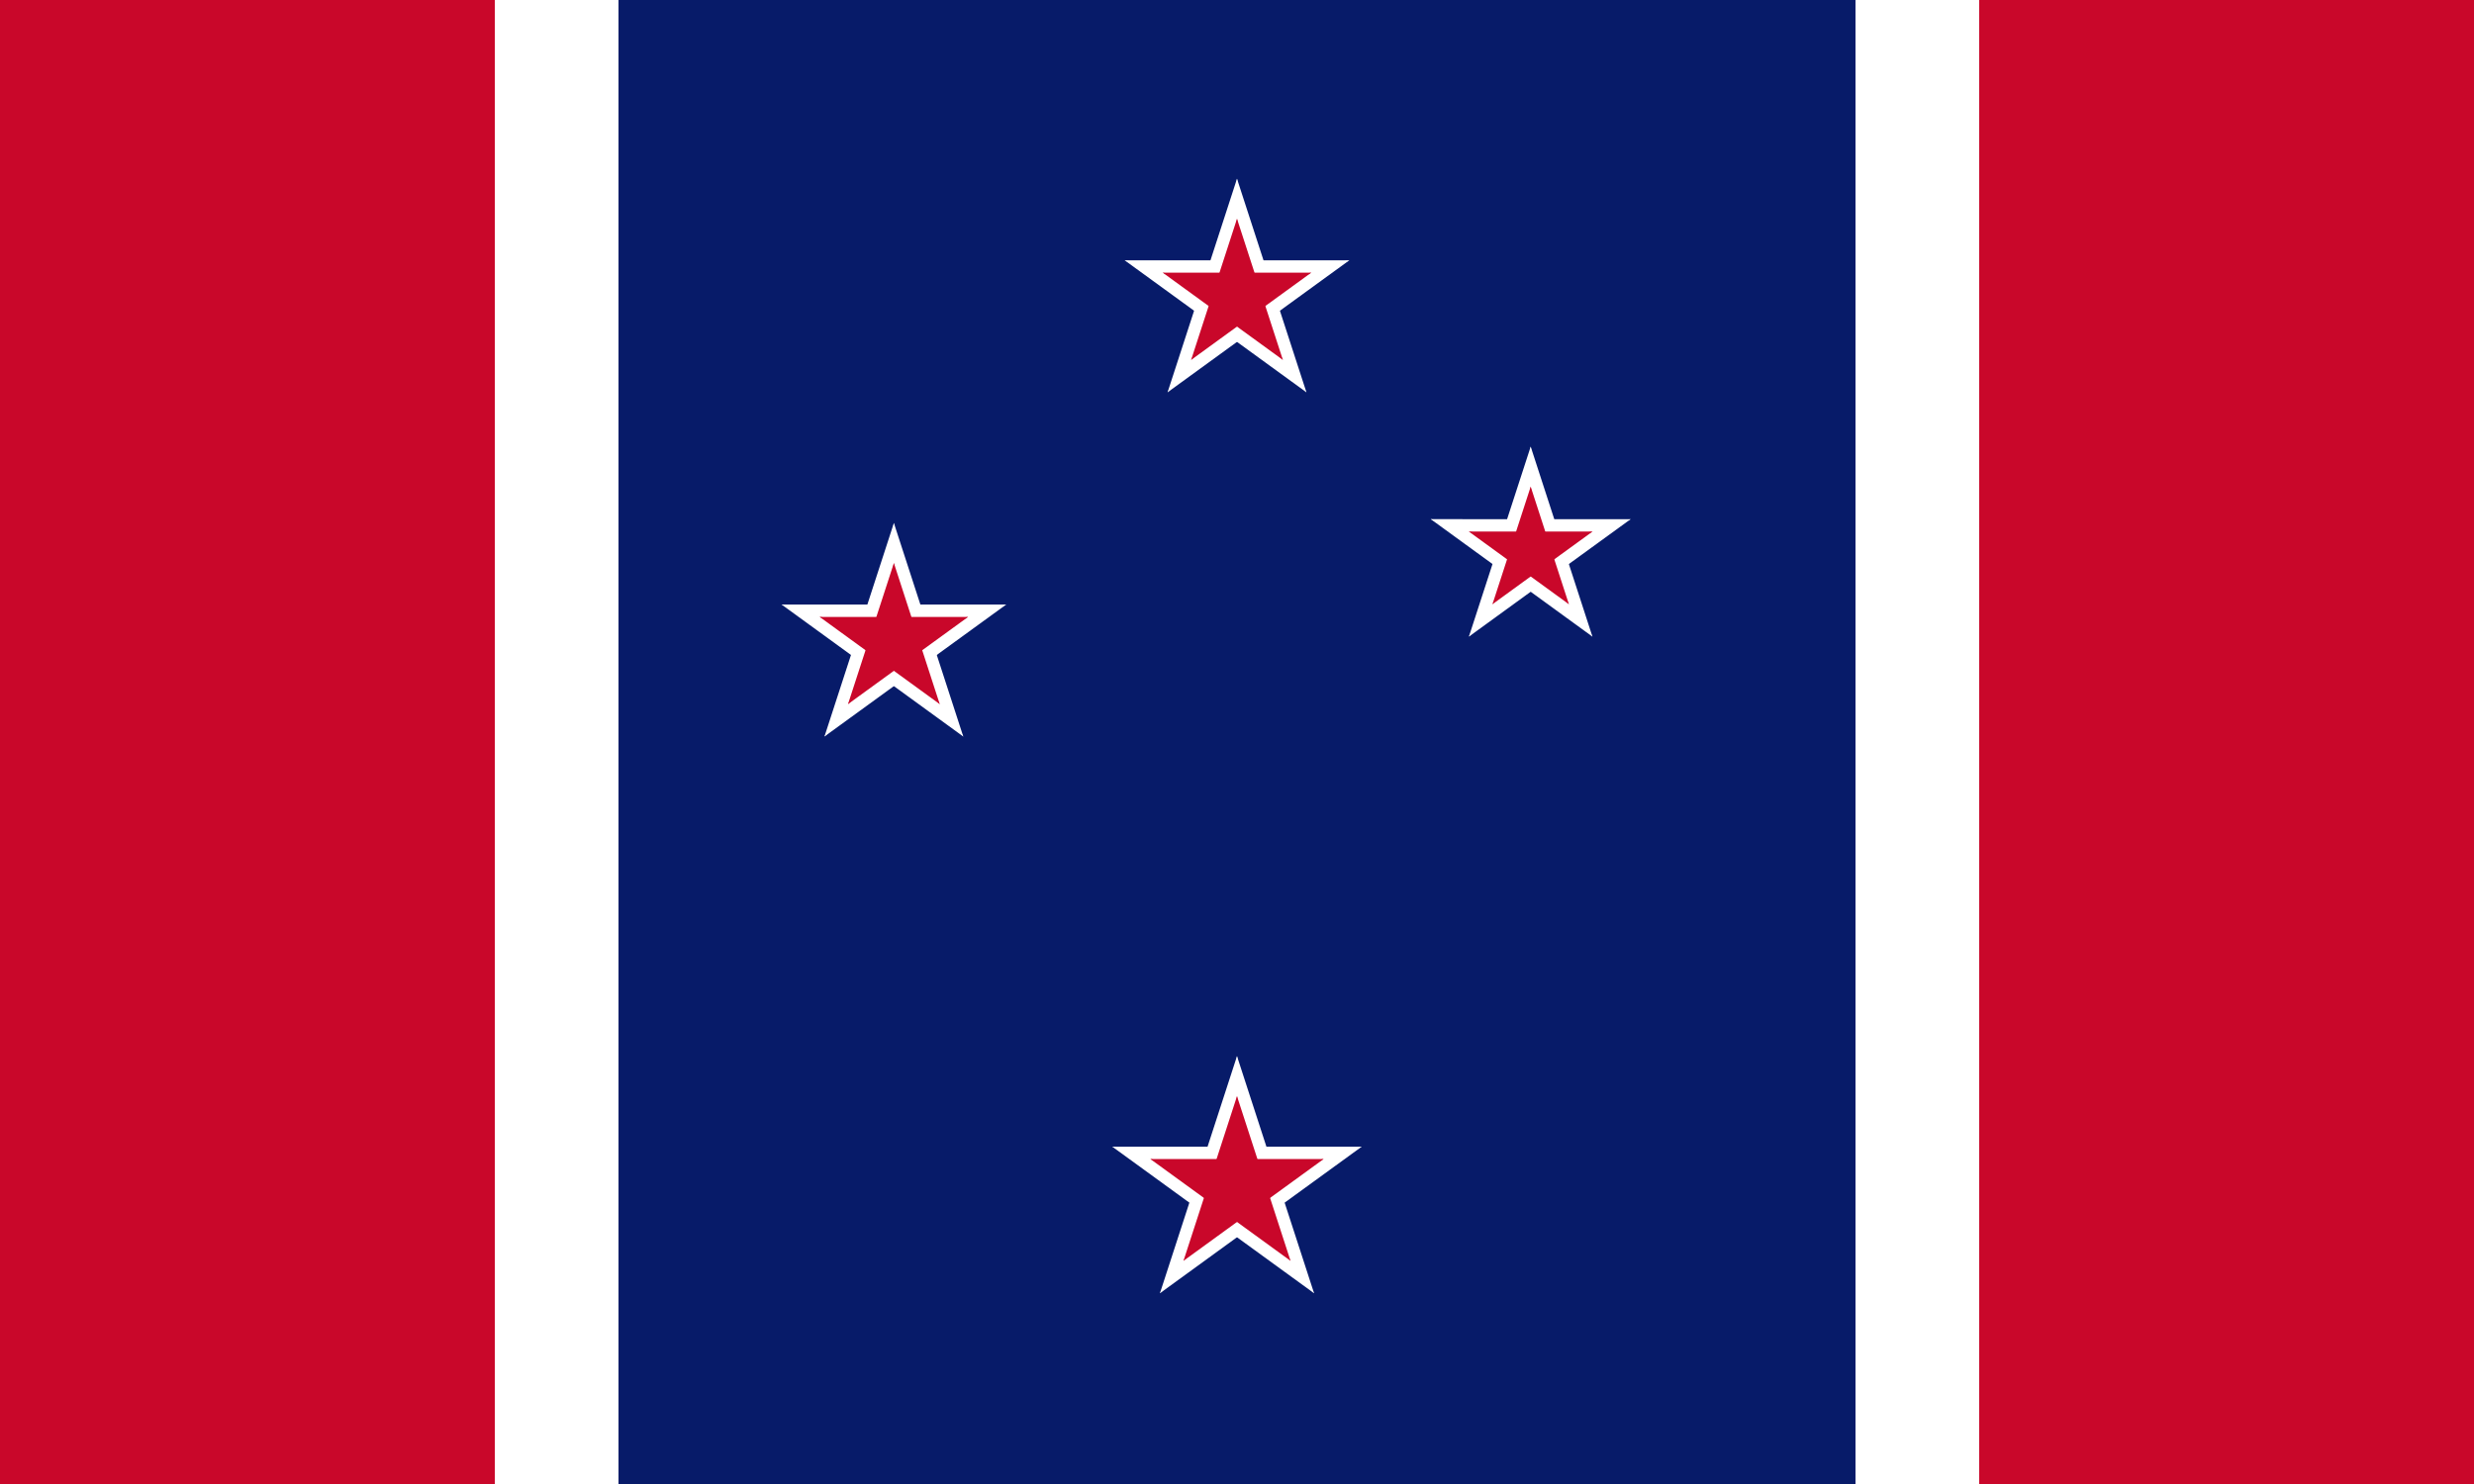 <?xml version="1.0" encoding="UTF-8" standalone="no"?>
<!-- Created with Inkscape (http://www.inkscape.org/) -->

<svg
   width="1000"
   height="600"
   id="svg2"
   sodipodi:version="0.32"
   inkscape:version="1.1.1 (3bf5ae0d25, 2021-09-20)"
   version="1.0"
   sodipodi:docname="Flag_of_New_Zealand_Titman.svg"
   inkscape:output_extension="org.inkscape.output.svg.inkscape"
   xmlns:inkscape="http://www.inkscape.org/namespaces/inkscape"
   xmlns:sodipodi="http://sodipodi.sourceforge.net/DTD/sodipodi-0.dtd"
   xmlns:xlink="http://www.w3.org/1999/xlink"
   xmlns="http://www.w3.org/2000/svg"
   xmlns:svg="http://www.w3.org/2000/svg"
   xmlns:rdf="http://www.w3.org/1999/02/22-rdf-syntax-ns#"
   xmlns:cc="http://creativecommons.org/ns#"
   xmlns:dc="http://purl.org/dc/elements/1.1/">
  <rect width="100%" height="100%" fill="#808080" stroke="none"/>
  <defs
     id="defs4">
    <inkscape:perspective
       sodipodi:type="inkscape:persp3d"
       inkscape:vp_x="0 : 526.18109 : 1"
       inkscape:vp_y="0 : 1000 : 0"
       inkscape:vp_z="744.09448 : 526.18109 : 1"
       inkscape:persp3d-origin="372.04724 : 350.78739 : 1"
       id="perspective10" />
    <inkscape:perspective
       id="perspective2481"
       inkscape:persp3d-origin="372.04724 : 350.78739 : 1"
       inkscape:vp_z="744.09448 : 526.18109 : 1"
       inkscape:vp_y="0 : 1000 : 0"
       inkscape:vp_x="0 : 526.18109 : 1"
       sodipodi:type="inkscape:persp3d" />
    <g
       id="Pentagram">
      <g
         transform="translate(0,-0.325)"
         id="Arm">
        <path
           id="path14"
           d="M 0,0 L 0,0.5 L 1,0 z" />
        <path
           id="path16"
           transform="rotate(-36,1,0)"
           d="M 0,0 L 0,-0.5 L 1,0 z" />
      </g>
      <use
         id="use18"
         transform="scale(-1,1)"
         xlink:href="#Arm" />
      <use
         id="use20"
         transform="rotate(72,0,0)"
         xlink:href="#Arm" />
      <use
         id="use22"
         transform="rotate(-72,0,0)"
         xlink:href="#Arm" />
      <use
         id="use24"
         transform="rotate(-72,0,0) scale(-1,1)"
         xlink:href="#Arm" />
    </g>
    <clipPath
       id="Diagonals">
      <path
         id="path10"
         d="M 0,0 L 300,150 L 0,150 z M 300,0 L 600,0 L 300,150 z M 300,150 L 600,150 L 600,300 z M 300,150 L 300,300 L 0,300 z" />
    </clipPath>
    <clipPath
       id="Canton">
      <path
         id="path7"
         d="M 0,0 L 600,0 L 600,300 L 0,300 z" />
    </clipPath>
    <inkscape:perspective
       id="perspective62"
       inkscape:persp3d-origin="600 : 200 : 1"
       inkscape:vp_z="1200 : 300 : 1"
       inkscape:vp_y="0 : 1000 : 0"
       inkscape:vp_x="0 : 300 : 1"
       sodipodi:type="inkscape:persp3d" />
  </defs>
  <sodipodi:namedview
     id="base"
     pagecolor="#ffffff"
     bordercolor="#666666"
     borderopacity="1.0"
     inkscape:pageopacity="0.0"
     inkscape:pageshadow="2"
     inkscape:zoom="0.70710678"
     inkscape:cx="816.70833"
     inkscape:cy="483.66104"
     inkscape:document-units="px"
     inkscape:current-layer="layer1"
     showgrid="false"
     inkscape:window-width="1920"
     inkscape:window-height="1007"
     inkscape:window-x="-9"
     inkscape:window-y="-9"
     objecttolerance="10"
     gridtolerance="10"
     guidetolerance="10"
     inkscape:pagecheckerboard="0"
     inkscape:window-maximized="1">
    <inkscape:grid
       type="xygrid"
       id="grid2379"
       visible="true"
       enabled="true" />
  </sodipodi:namedview>
  <g
     inkscape:label="Calque 1"
     inkscape:groupmode="layer"
     id="layer1">
    <path
       id="rect2381"
       style="fill:#c9072a;fill-opacity:1;fill-rule:nonzero;stroke:none;stroke-width:0.2;stroke-linecap:butt;stroke-linejoin:miter;stroke-miterlimit:4;stroke-dashoffset:0;stroke-opacity:1;marker:none;marker-start:none;marker-mid:none;marker-end:none;visibility:visible;display:inline;overflow:visible;enable-background:accumulate"
       d="M 0,0 L 200,0 L 200,600 L 0,600 L 0,0 zM 800,0 L 1000,0 L 1000,600 L 800,600 L 800,0 z" />
    <path
       id="path2381"
       style="fill:#ffffff;fill-opacity:1;fill-rule:nonzero;stroke:none;stroke-width:0.2;stroke-linecap:butt;stroke-linejoin:miter;stroke-miterlimit:4;stroke-dashoffset:0;stroke-opacity:1;marker:none;marker-start:none;marker-mid:none;marker-end:none;visibility:visible;display:inline;overflow:visible;enable-background:accumulate"
       d="M 200,0 L 250,0 L 250,600 L 200,600 L 200,0 z M 750,0 L 800,0 L 800,600 L 750,600 L 750,0 z"
       sodipodi:nodetypes="cccccccccc" />
    <path
       id="path2382"
       style="fill:#071b69;fill-opacity:1;fill-rule:nonzero;stroke:none;stroke-width:0.2;stroke-linecap:butt;stroke-linejoin:miter;stroke-miterlimit:4;stroke-dashoffset:0;stroke-opacity:1;marker:none;marker-start:none;marker-mid:none;marker-end:none;visibility:visible;display:inline;overflow:visible;enable-background:accumulate"
       d="M 250,600 L 750,600 L 750,0 L 250,0 L 250,600 z"
       sodipodi:nodetypes="ccccc" />
    <g
       id="g2506"
       transform="translate(-400,0)">
      <g
         id="Flag_of_the_United_Kingdom">
        <g
           id="Saint_Georges_Cross" />
      </g>
      <g
         id="Southern_Cross">
        <g
           id="Gamma_Crucis">
          <use
             id="use38"
             transform="matrix(45.4,0,0,45.4,900,120)"
             xlink:href="#Pentagram"
             style="fill:#ffffff"
             x="0"
             y="0"
             width="1000"
             height="600" />
          <use
             id="use40"
             transform="matrix(30,0,0,30,900,120)"
             xlink:href="#Pentagram"
             style="fill:#c9072a;fill-opacity:1"
             x="0"
             y="0"
             width="1000"
             height="600" />
        </g>
        <g
           id="g42"
           transform="matrix(0.139,0.99,-0.99,0.139,1012.409,-684.643)">
          <g
             id="Delta_Crucis">
            <use
               id="use45"
               transform="matrix(5.623,-40.007,40.007,5.623,900,120)"
               xlink:href="#Pentagram"
               style="fill:#ffffff"
               x="0"
               y="0"
               width="1000"
               height="600" />
            <use
               id="use47"
               transform="matrix(3.479,-24.757,24.757,3.479,900,120)"
               xlink:href="#Pentagram"
               style="fill:#c9072a;fill-opacity:1"
               x="0"
               y="0"
               width="1000"
               height="600" />
          </g>
          <g
             id="Beta_Crucis">
            <use
               id="use50"
               transform="matrix(6.318,-44.958,44.958,6.318,900,380)"
               xlink:href="#Pentagram"
               style="fill:#ffffff"
               x="0"
               y="0"
               width="1000"
               height="600" />
            <use
               id="use52"
               transform="matrix(4.175,-29.708,29.708,4.175,900,380)"
               xlink:href="#Pentagram"
               style="fill:#c9072a;fill-opacity:1"
               x="0"
               y="0"
               width="1000"
               height="600" />
          </g>
        </g>
        <g
           id="Alpha_Crucis">
          <use
             id="use55"
             transform="matrix(50.4,0,0,50.4,900,480)"
             xlink:href="#Pentagram"
             style="fill:#ffffff"
             x="0"
             y="0"
             width="1000"
             height="600" />
          <use
             id="use57"
             transform="matrix(35,0,0,35,900,480)"
             xlink:href="#Pentagram"
             style="fill:#c9072a;fill-opacity:1"
             x="0"
             y="0"
             width="1000"
             height="600" />
        </g>
      </g>
    </g>
  </g>
</svg>
